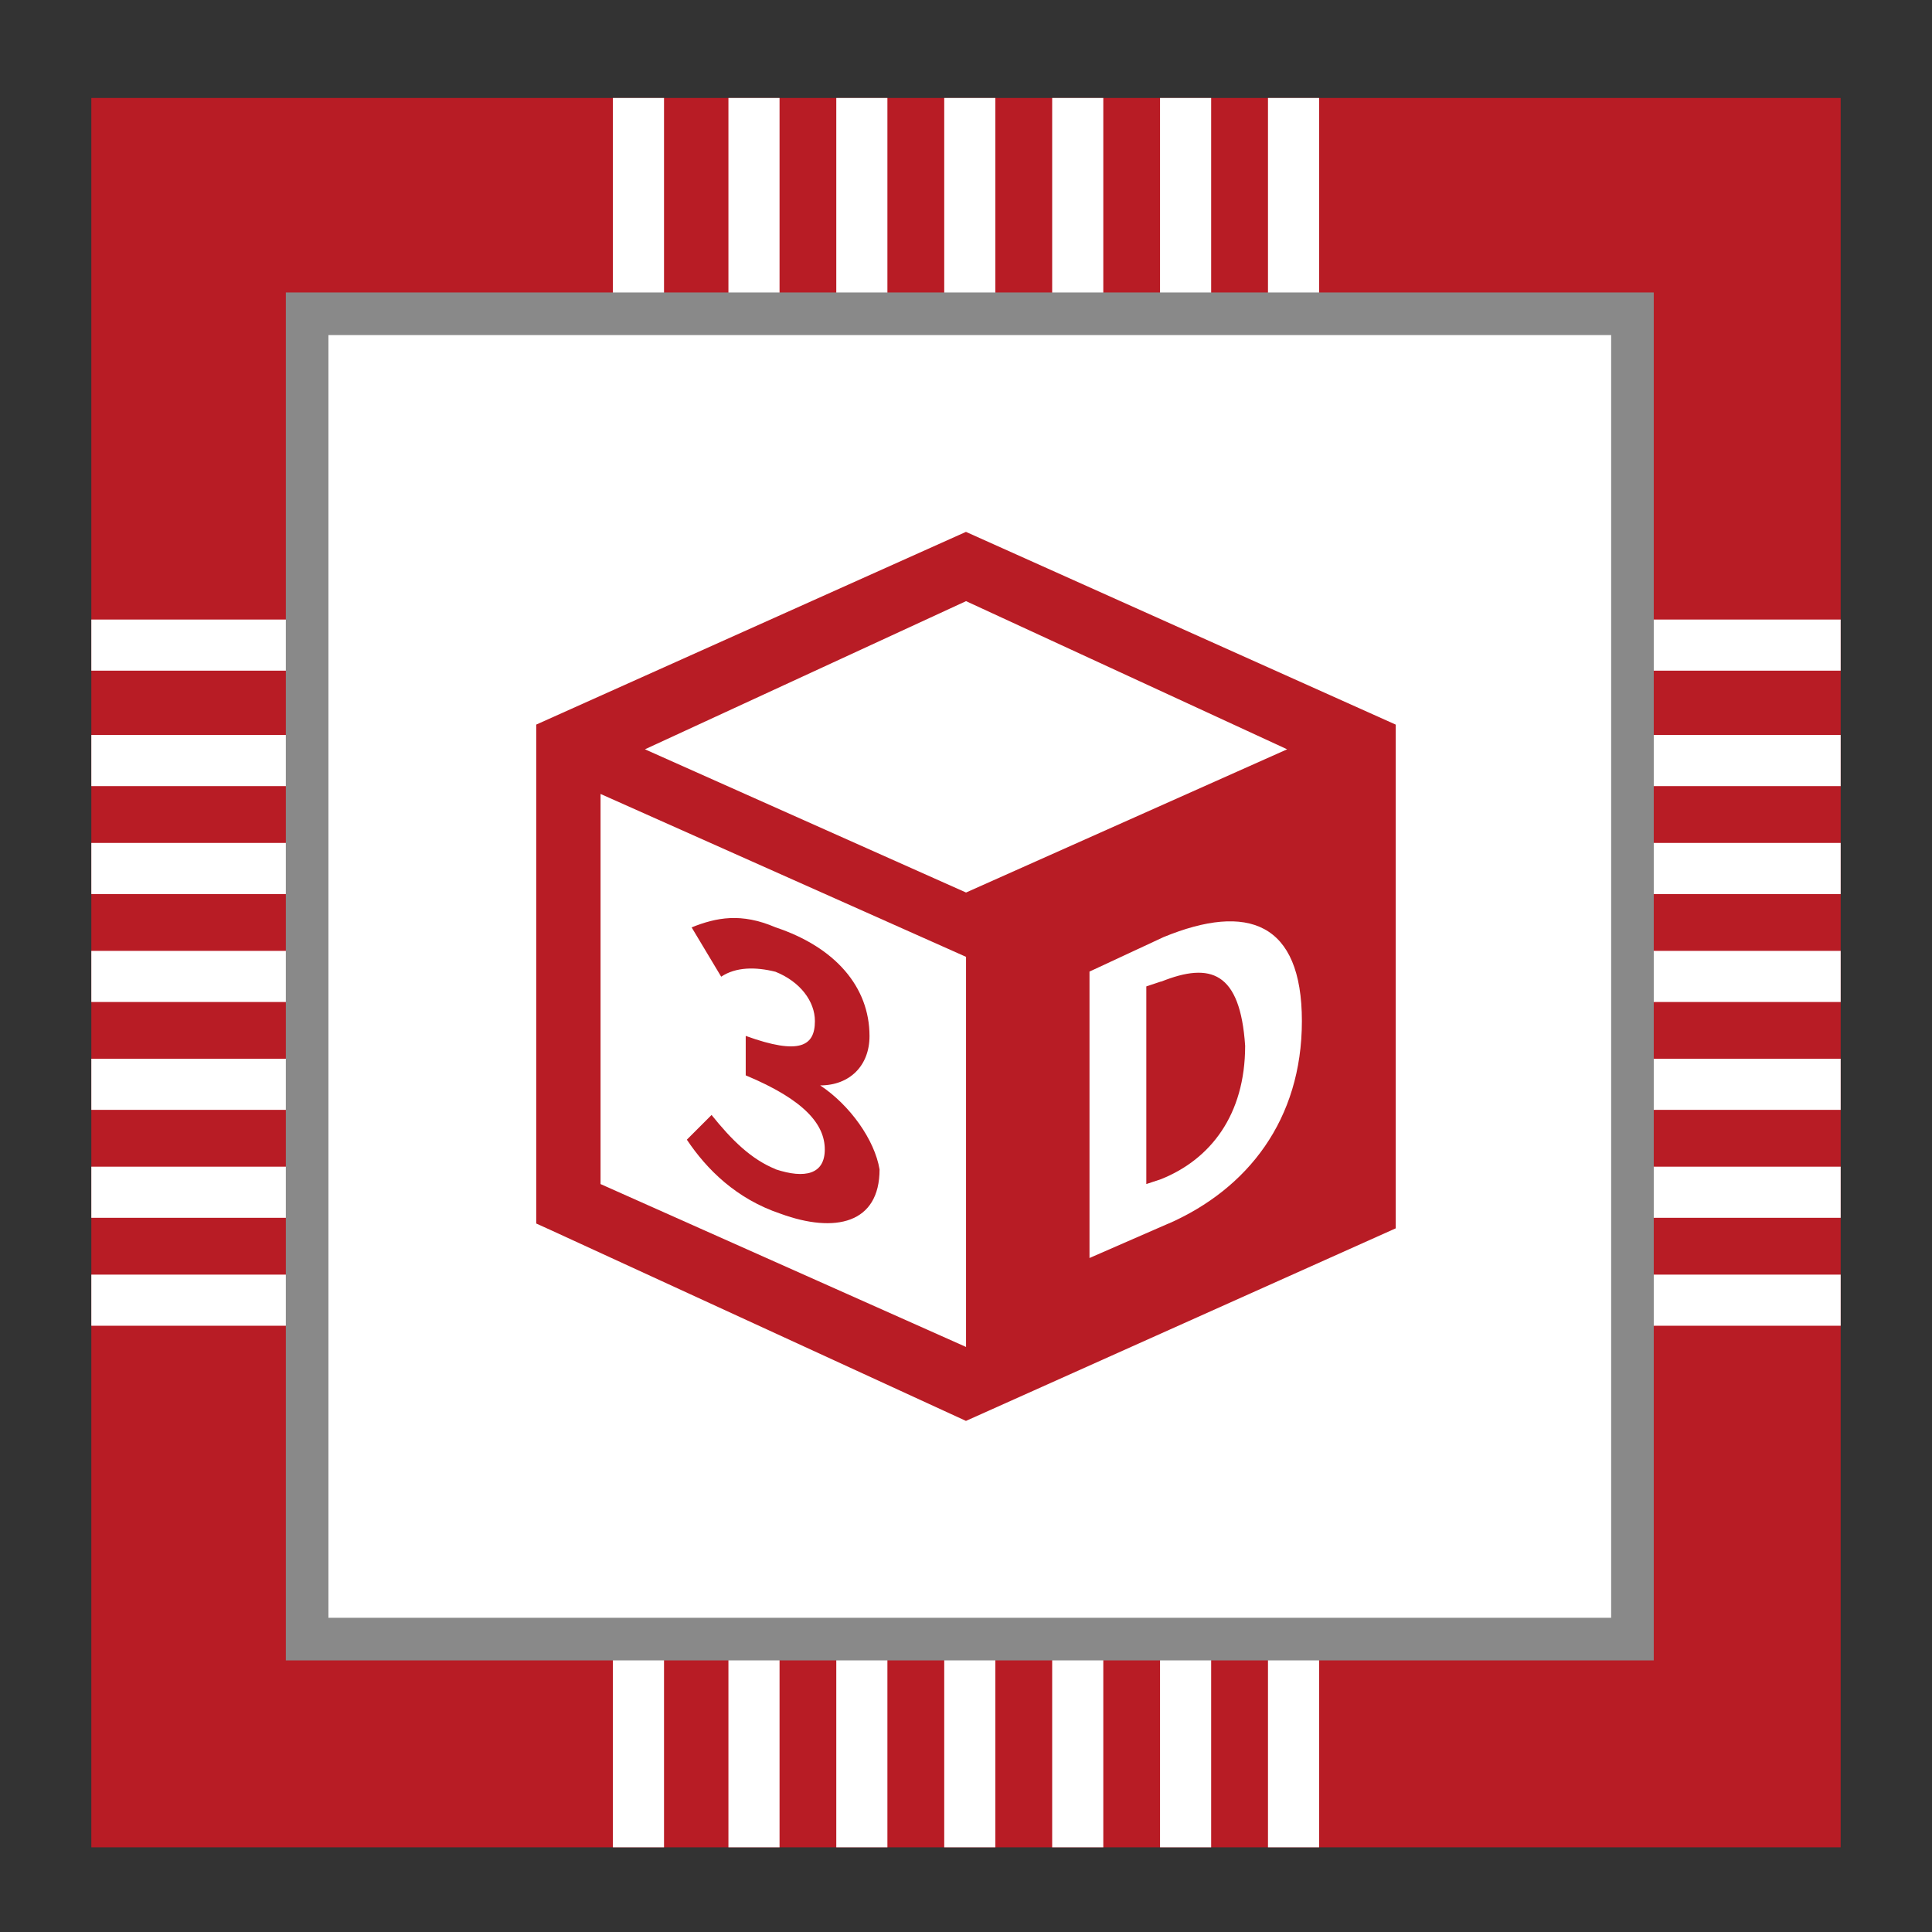 <?xml version="1.0" encoding="UTF-8"?>
<svg id="_图层_1" data-name="图层_1" xmlns="http://www.w3.org/2000/svg" viewBox="0 0 226.77 226.77">
  <rect x="0" y="0" width="226.77" height="226.77" fill="#333333" stroke="none"/>
  <defs>
    <style>
      .cls-1 {
        fill: #fff;
        stroke: #898989;
        stroke-width: 5px;
      }

      .cls-1, .cls-2 {
        stroke-miterlimit: 10;
      }

      .cls-2 {
        fill: none;
        stroke: #fff;
        stroke-width: 6px;
      }

      .cls-3 {
        fill: #b81c25;
      }
    </style>
  </defs>
  <g>
    <rect class="cls-3" x="10.72" y="11.5" width="205.33" height="205.33"/>
    <g>
      <line class="cls-2" x1="74.94" y1="11.5" x2="74.94" y2="216.83"/>
      <line class="cls-2" x1="88.5" y1="11.5" x2="88.5" y2="216.83"/>
      <line class="cls-2" x1="101.16" y1="11.5" x2="101.16" y2="216.83"/>
      <line class="cls-2" x1="113.83" y1="11.5" x2="113.83" y2="216.83"/>
      <line class="cls-2" x1="126.5" y1="11.5" x2="126.5" y2="216.83"/>
      <line class="cls-2" x1="139.16" y1="11.5" x2="139.16" y2="216.83"/>
      <line class="cls-2" x1="151.83" y1="11.5" x2="151.83" y2="216.83"/>
    </g>
    <g>
      <line class="cls-2" x1="216.05" y1="75.72" x2="10.72" y2="75.72"/>
      <line class="cls-2" x1="216.05" y1="89.27" x2="10.72" y2="89.27"/>
      <line class="cls-2" x1="216.05" y1="101.94" x2="10.72" y2="101.94"/>
      <line class="cls-2" x1="216.05" y1="114.61" x2="10.72" y2="114.61"/>
      <line class="cls-2" x1="216.05" y1="127.27" x2="10.72" y2="127.27"/>
      <line class="cls-2" x1="216.05" y1="139.94" x2="10.72" y2="139.94"/>
      <line class="cls-2" x1="216.05" y1="152.61" x2="10.72" y2="152.61"/>
    </g>
    <rect class="cls-1" x="36.05" y="36.83" width="155.56" height="155.56"/>
  </g>
  <path class="cls-3" d="M62.94,85.06v58.55l1.72.78,48.72,22.39,48.72-21.83,1.72-.77v-59.13l-50.44-22.62s-50.44,22.62-50.44,22.62ZM113.39,158.1l-42.9-19.12v-45.79l42.9,19.12v45.79h0ZM137.16,143.61l-9.28,4.05v-33.62l8.7-4.05c9.86-4.05,16.23-1.74,16.23,9.86s-6.39,19.7-15.65,23.77v-.02ZM113.39,104.76l-37.69-16.81,37.69-17.39,37.69,17.39-37.69,16.81Z"/>
  <path class="cls-3" d="M91.06,137.24c-2.9-1.16-5.21-3.47-7.54-6.37l-2.9,2.9c2.32,3.47,5.79,6.95,11.02,8.7,6.37,2.32,11.6,1.16,11.6-5.21-.58-3.47-3.47-7.54-6.97-9.86,3.47,0,5.79-2.32,5.79-5.79,0-5.79-4.05-10.44-11.02-12.76-4.05-1.74-6.95-1.16-9.86,0l3.47,5.79c1.74-1.16,4.05-1.16,6.37-.58,2.9,1.16,4.63,3.47,4.63,5.79,0,2.9-1.74,4.05-8.12,1.74v4.63c6.95,2.9,9.28,5.79,9.28,8.7s-2.32,3.47-5.79,2.32h.03ZM136.29,115.2l-1.74.58v23.2l1.74-.58c5.79-2.32,9.86-7.54,9.86-15.65-.58-8.69-4.05-9.86-9.86-7.53v-.02Z"/>
</svg>